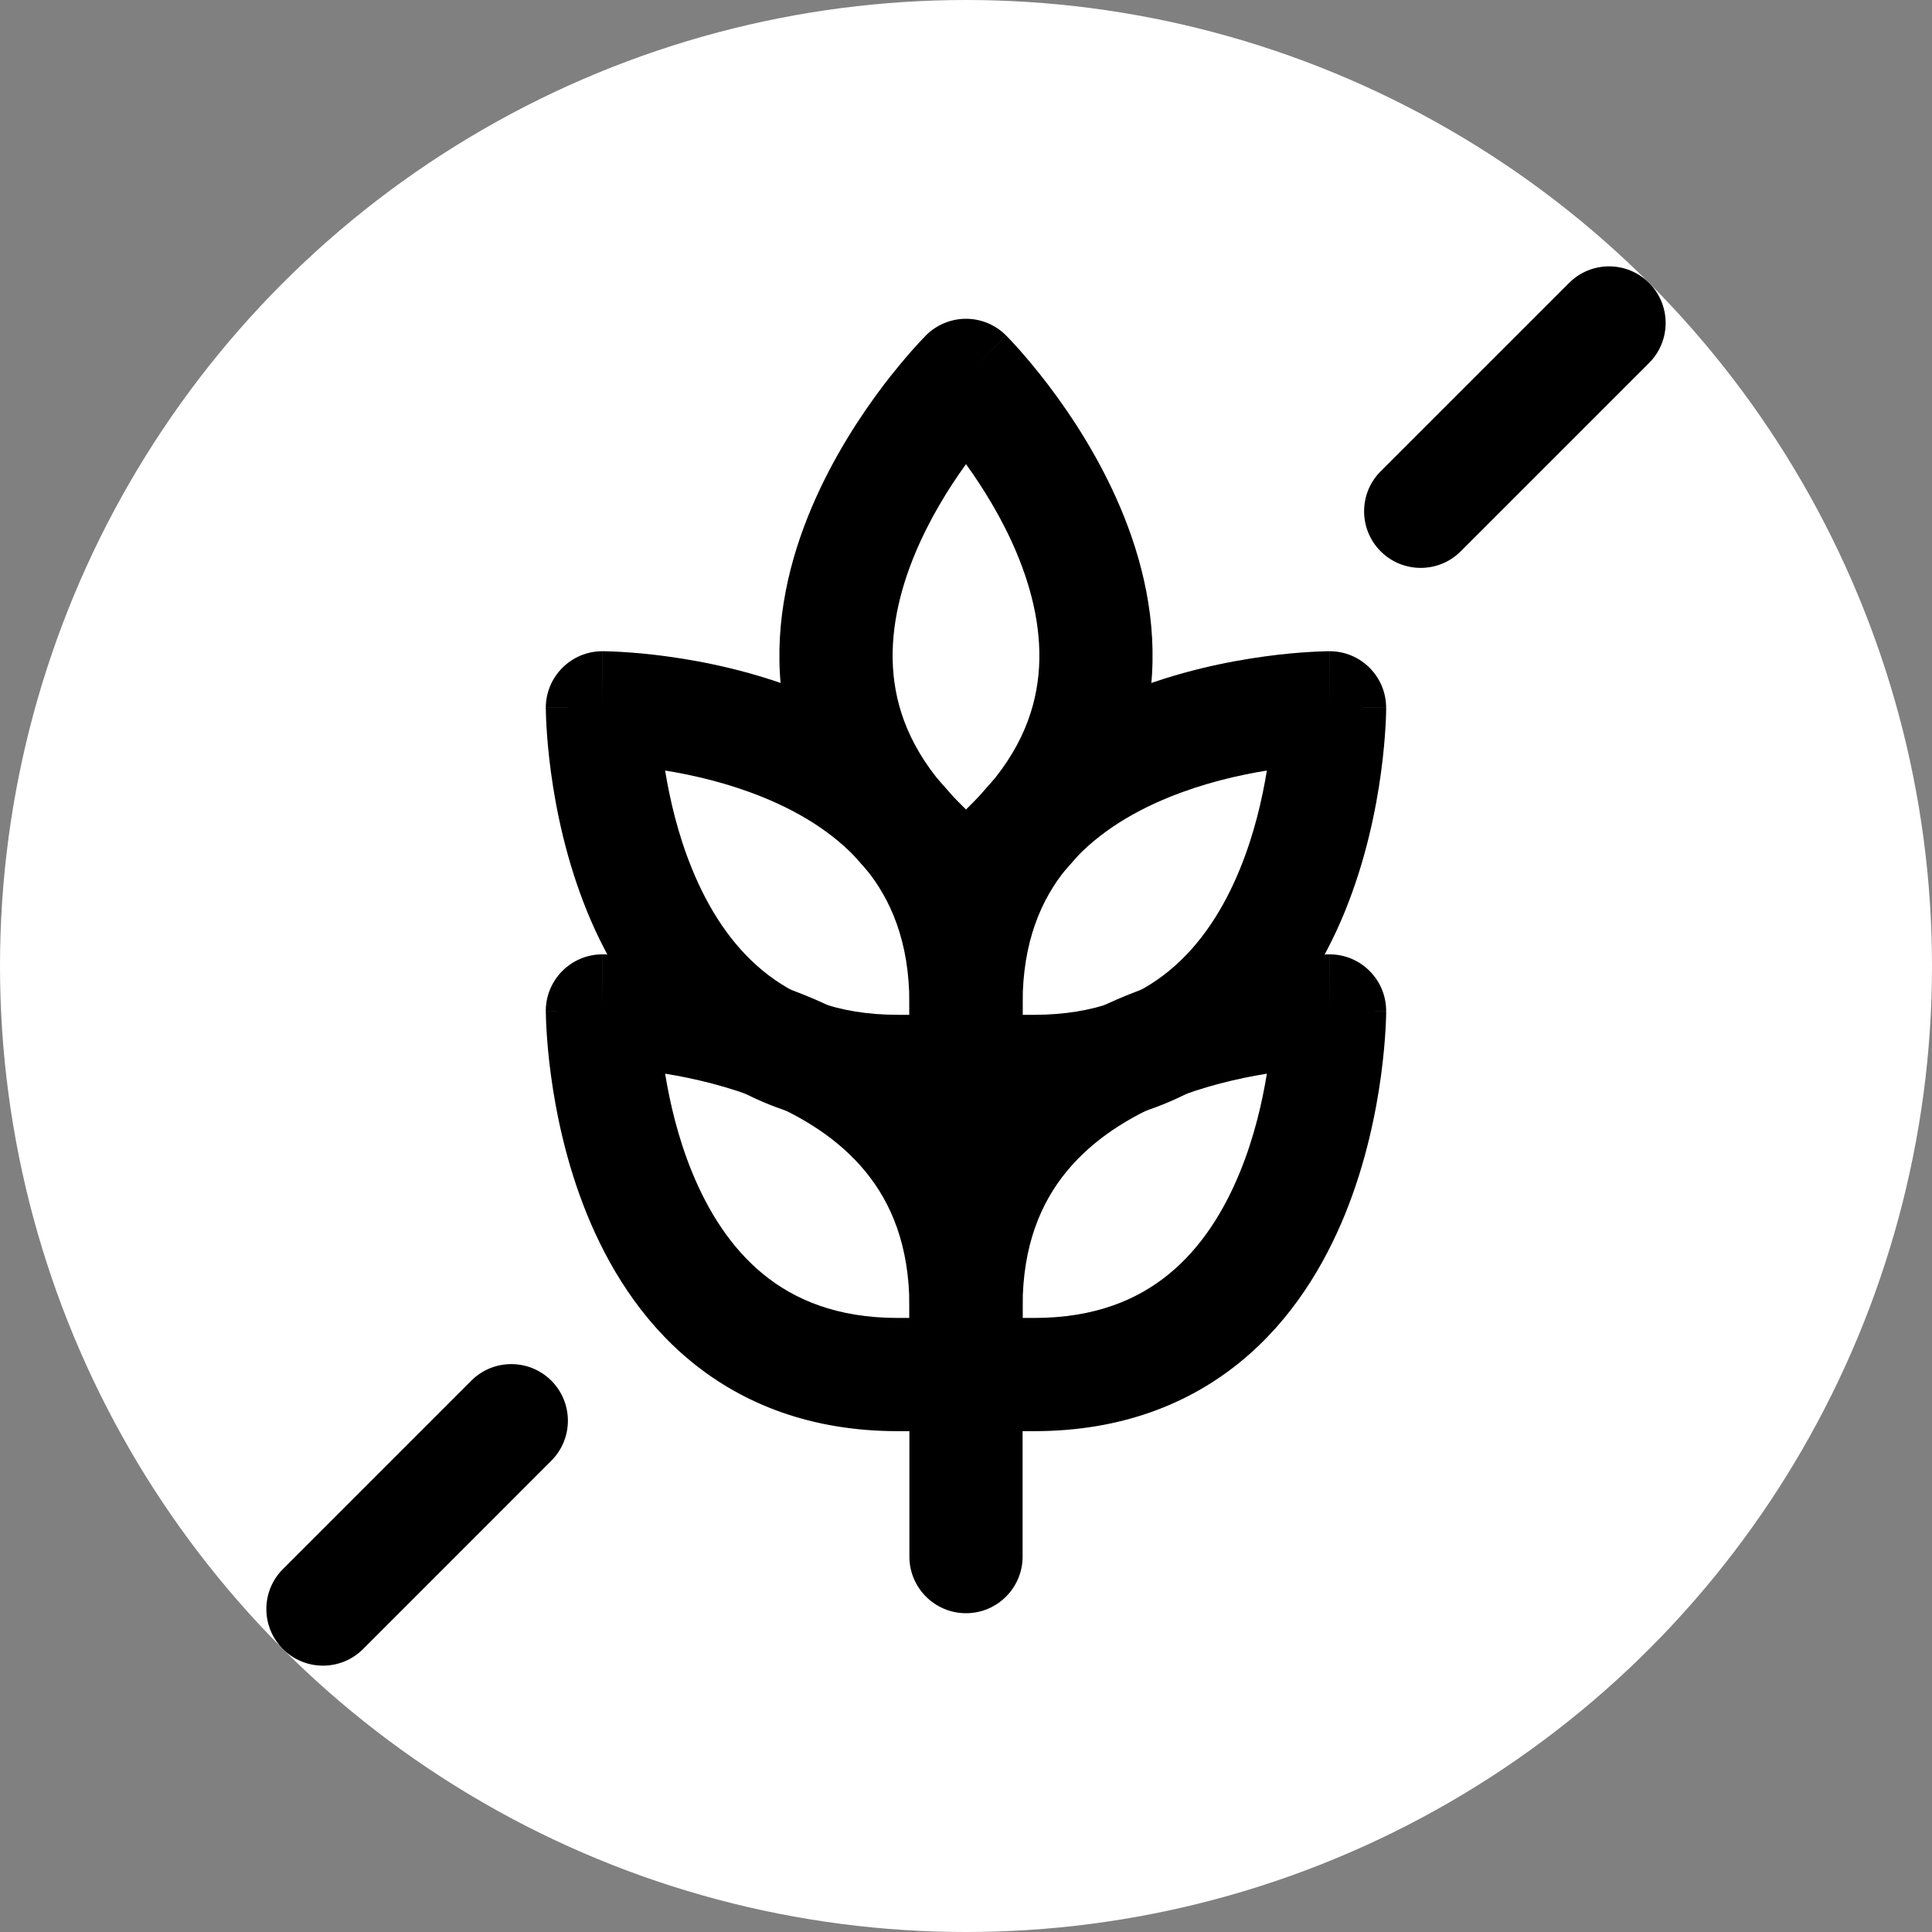 <svg width="30" height="30" viewBox="0 0 30 30" fill="none" xmlns="http://www.w3.org/2000/svg">
<rect x="0" y="0" width="30" height="30" fill="#808080" stroke="none"/>
<circle cx="15" cy="15" r="15" fill="white"/>
<g clip-path="url(#clip0_3317_25998)">
<path fill-rule="evenodd" clip-rule="evenodd" d="M25.607 4.394C25.95 4.737 25.95 5.293 25.607 5.636L22.682 8.561C22.339 8.904 21.782 8.904 21.439 8.561C21.096 8.218 21.096 7.661 21.439 7.318L24.364 4.394C24.707 4.05 25.264 4.05 25.607 4.394Z" fill="black"/>
<path fill-rule="evenodd" clip-rule="evenodd" d="M8.561 21.439C8.904 21.782 8.904 22.339 8.561 22.682L5.637 25.607C5.293 25.95 4.737 25.95 4.394 25.607C4.05 25.263 4.05 24.707 4.394 24.364L7.318 21.439C7.661 21.096 8.218 21.096 8.561 21.439Z" fill="black"/>
<path fill-rule="evenodd" clip-rule="evenodd" d="M9.354 14.819V15.698H8.475C8.475 15.213 8.869 14.819 9.354 14.819ZM10.328 16.672C10.401 17.12 10.526 17.66 10.742 18.19C10.993 18.808 11.349 19.374 11.847 19.782C12.33 20.178 12.991 20.465 13.941 20.465H14.121V20.285C14.121 19.335 13.834 18.673 13.438 18.191C13.03 17.693 12.464 17.337 11.846 17.086C11.316 16.87 10.776 16.744 10.328 16.672ZM14.797 17.076C15.46 17.883 15.879 18.942 15.879 20.285V21.344C15.879 21.829 15.485 22.223 15 22.223H13.941C12.598 22.223 11.539 21.803 10.732 21.141C9.939 20.491 9.436 19.645 9.113 18.852C8.79 18.056 8.633 17.274 8.555 16.698C8.516 16.408 8.496 16.165 8.486 15.992C8.481 15.905 8.478 15.835 8.477 15.785C8.476 15.76 8.476 15.74 8.476 15.726C8.475 15.718 8.475 15.712 8.475 15.708L8.475 15.702L8.475 15.7L8.475 15.699C8.475 15.698 8.475 15.698 9.354 15.698C9.354 14.819 9.355 14.819 9.355 14.819L9.356 14.819L9.358 14.819L9.364 14.819C9.369 14.819 9.375 14.819 9.382 14.819C9.397 14.819 9.417 14.82 9.441 14.821C9.491 14.822 9.561 14.825 9.648 14.83C9.821 14.84 10.064 14.86 10.354 14.899C10.93 14.977 11.713 15.134 12.508 15.457C13.302 15.78 14.147 16.283 14.797 17.076Z" fill="black"/>
<path fill-rule="evenodd" clip-rule="evenodd" d="M9.354 10.112L9.354 10.991H8.475C8.475 10.506 8.869 10.112 9.354 10.112ZM10.328 11.965C10.401 12.413 10.526 12.953 10.742 13.483C10.993 14.101 11.349 14.667 11.847 15.075C12.33 15.471 12.991 15.758 13.941 15.758H14.121V15.578C14.121 14.628 13.834 13.966 13.438 13.484C13.03 12.986 12.464 12.63 11.846 12.379C11.316 12.163 10.776 12.037 10.328 11.965ZM14.797 12.369C15.46 13.176 15.879 14.235 15.879 15.578V16.637C15.879 17.122 15.485 17.515 15 17.515H13.941C12.598 17.515 11.539 17.096 10.732 16.434C9.939 15.784 9.436 14.938 9.113 14.145C8.79 13.349 8.633 12.567 8.555 11.991C8.516 11.701 8.496 11.458 8.486 11.284C8.481 11.198 8.478 11.128 8.477 11.078C8.476 11.053 8.476 11.033 8.476 11.019C8.475 11.011 8.475 11.005 8.475 11.001L8.475 10.995L8.475 10.993L8.475 10.992C8.475 10.991 8.475 10.991 9.354 10.991C9.354 10.112 9.355 10.112 9.355 10.112L9.356 10.112L9.358 10.112L9.364 10.112C9.369 10.112 9.375 10.112 9.382 10.112C9.397 10.113 9.417 10.113 9.441 10.114C9.491 10.115 9.561 10.117 9.648 10.123C9.821 10.133 10.064 10.152 10.354 10.192C10.93 10.27 11.713 10.427 12.508 10.75C13.302 11.072 14.147 11.576 14.797 12.369Z" fill="black"/>
<path fill-rule="evenodd" clip-rule="evenodd" d="M15.621 5.208L15 5.829L14.378 5.208C14.543 5.043 14.767 4.95 15 4.95C15.233 4.95 15.457 5.043 15.621 5.208ZM16.37 13.687L15.622 14.435C15.457 14.6 15.233 14.693 15 14.693C14.767 14.693 14.543 14.6 14.378 14.435L13.63 13.687C13.63 13.686 13.63 13.686 13.63 13.686C12.68 12.736 12.228 11.692 12.125 10.652C12.025 9.632 12.266 8.678 12.6 7.889C12.934 7.098 13.376 6.433 13.727 5.971C13.905 5.739 14.063 5.553 14.178 5.423C14.236 5.358 14.284 5.307 14.318 5.271C14.335 5.252 14.349 5.238 14.359 5.228C14.364 5.222 14.368 5.218 14.371 5.215L14.376 5.211L14.377 5.209L14.378 5.208C14.378 5.208 14.378 5.208 15 5.829C15.621 5.208 15.622 5.208 15.622 5.208L15.623 5.209L15.624 5.211L15.628 5.215C15.632 5.218 15.636 5.222 15.641 5.228C15.651 5.238 15.665 5.252 15.682 5.271C15.716 5.307 15.764 5.358 15.822 5.423C15.937 5.553 16.095 5.739 16.272 5.971C16.624 6.433 17.066 7.098 17.4 7.889C17.733 8.678 17.975 9.632 17.874 10.652C17.772 11.692 17.32 12.737 16.37 13.687ZM14.377 6.45C14.377 6.449 14.377 6.449 14.377 6.449L14.377 6.449L14.377 6.45ZM15 7.207C15.265 7.575 15.558 8.045 15.781 8.573C16.04 9.187 16.188 9.839 16.125 10.48C16.064 11.101 15.799 11.772 15.127 12.443L15 12.57L14.873 12.443C14.201 11.772 13.936 11.101 13.875 10.48C13.812 9.839 13.96 9.187 14.219 8.573C14.442 8.045 14.734 7.575 15 7.207ZM15.623 6.45C15.623 6.449 15.623 6.449 15.623 6.449L15.623 6.45Z" fill="black"/>
<path fill-rule="evenodd" clip-rule="evenodd" d="M21.524 15.698H20.646V14.819C21.131 14.819 21.524 15.213 21.524 15.698ZM19.672 16.672C19.599 17.12 19.474 17.66 19.258 18.19C19.007 18.808 18.651 19.374 18.153 19.782C17.67 20.178 17.009 20.465 16.059 20.465H15.879V20.285C15.879 19.335 16.166 18.673 16.562 18.191C16.97 17.693 17.536 17.337 18.154 17.086C18.684 16.87 19.224 16.744 19.672 16.672ZM20.646 15.698C20.646 14.819 20.645 14.819 20.645 14.819L20.644 14.819L20.642 14.819L20.636 14.819C20.631 14.819 20.625 14.819 20.618 14.819C20.603 14.819 20.583 14.82 20.558 14.821C20.509 14.822 20.439 14.825 20.352 14.83C20.179 14.84 19.936 14.86 19.646 14.899C19.07 14.977 18.287 15.134 17.492 15.457C16.698 15.78 15.853 16.283 15.203 17.076C14.54 17.883 14.121 18.942 14.121 20.285V21.344C14.121 21.829 14.515 22.223 15 22.223H16.059C17.402 22.223 18.461 21.803 19.268 21.141C20.061 20.491 20.564 19.645 20.887 18.852C21.21 18.056 21.367 17.274 21.445 16.698C21.484 16.408 21.504 16.165 21.514 15.992C21.519 15.905 21.522 15.835 21.523 15.785C21.524 15.76 21.524 15.74 21.524 15.726C21.524 15.718 21.524 15.712 21.524 15.708L21.524 15.702L21.524 15.7L21.524 15.699C21.524 15.698 21.524 15.698 20.646 15.698Z" fill="black"/>
<path fill-rule="evenodd" clip-rule="evenodd" d="M21.524 10.991H20.646V10.112C21.131 10.112 21.524 10.506 21.524 10.991ZM19.672 11.965C19.224 12.037 18.684 12.163 18.154 12.379C17.536 12.63 16.97 12.986 16.562 13.484C16.166 13.966 15.879 14.628 15.879 15.578V15.758H16.059C17.009 15.758 17.67 15.471 18.153 15.075C18.651 14.667 19.007 14.101 19.258 13.483C19.474 12.953 19.599 12.413 19.672 11.965ZM20.646 10.991C20.646 10.112 20.645 10.112 20.645 10.112L20.644 10.112L20.642 10.112L20.636 10.112C20.631 10.112 20.625 10.112 20.618 10.112C20.603 10.113 20.583 10.113 20.558 10.114C20.509 10.115 20.439 10.117 20.352 10.123C20.179 10.133 19.936 10.152 19.646 10.192C19.07 10.27 18.287 10.427 17.492 10.75C16.698 11.072 15.853 11.576 15.203 12.369C14.54 13.176 14.121 14.235 14.121 15.578V16.637C14.121 17.122 14.515 17.515 15 17.515H16.059C17.402 17.515 18.461 17.096 19.268 16.434C20.061 15.784 20.564 14.938 20.887 14.145C21.21 13.349 21.367 12.567 21.445 11.991C21.484 11.701 21.504 11.458 21.514 11.284C21.519 11.198 21.522 11.128 21.523 11.078C21.524 11.053 21.524 11.033 21.524 11.019C21.524 11.011 21.524 11.005 21.524 11.001L21.524 10.995L21.524 10.993L21.524 10.992C21.524 10.991 21.524 10.991 20.646 10.991Z" fill="black"/>
<path fill-rule="evenodd" clip-rule="evenodd" d="M15 20.468C15.485 20.468 15.879 20.861 15.879 21.346V24.171C15.879 24.656 15.485 25.05 15 25.05C14.515 25.05 14.121 24.656 14.121 24.171V21.346C14.121 20.861 14.515 20.468 15 20.468Z" fill="black"/>
</g>
<defs>
<clipPath id="clip0_3317_25998">
<rect width="22" height="22" fill="white" transform="translate(4 4)"/>
</clipPath>
</defs>
</svg>
